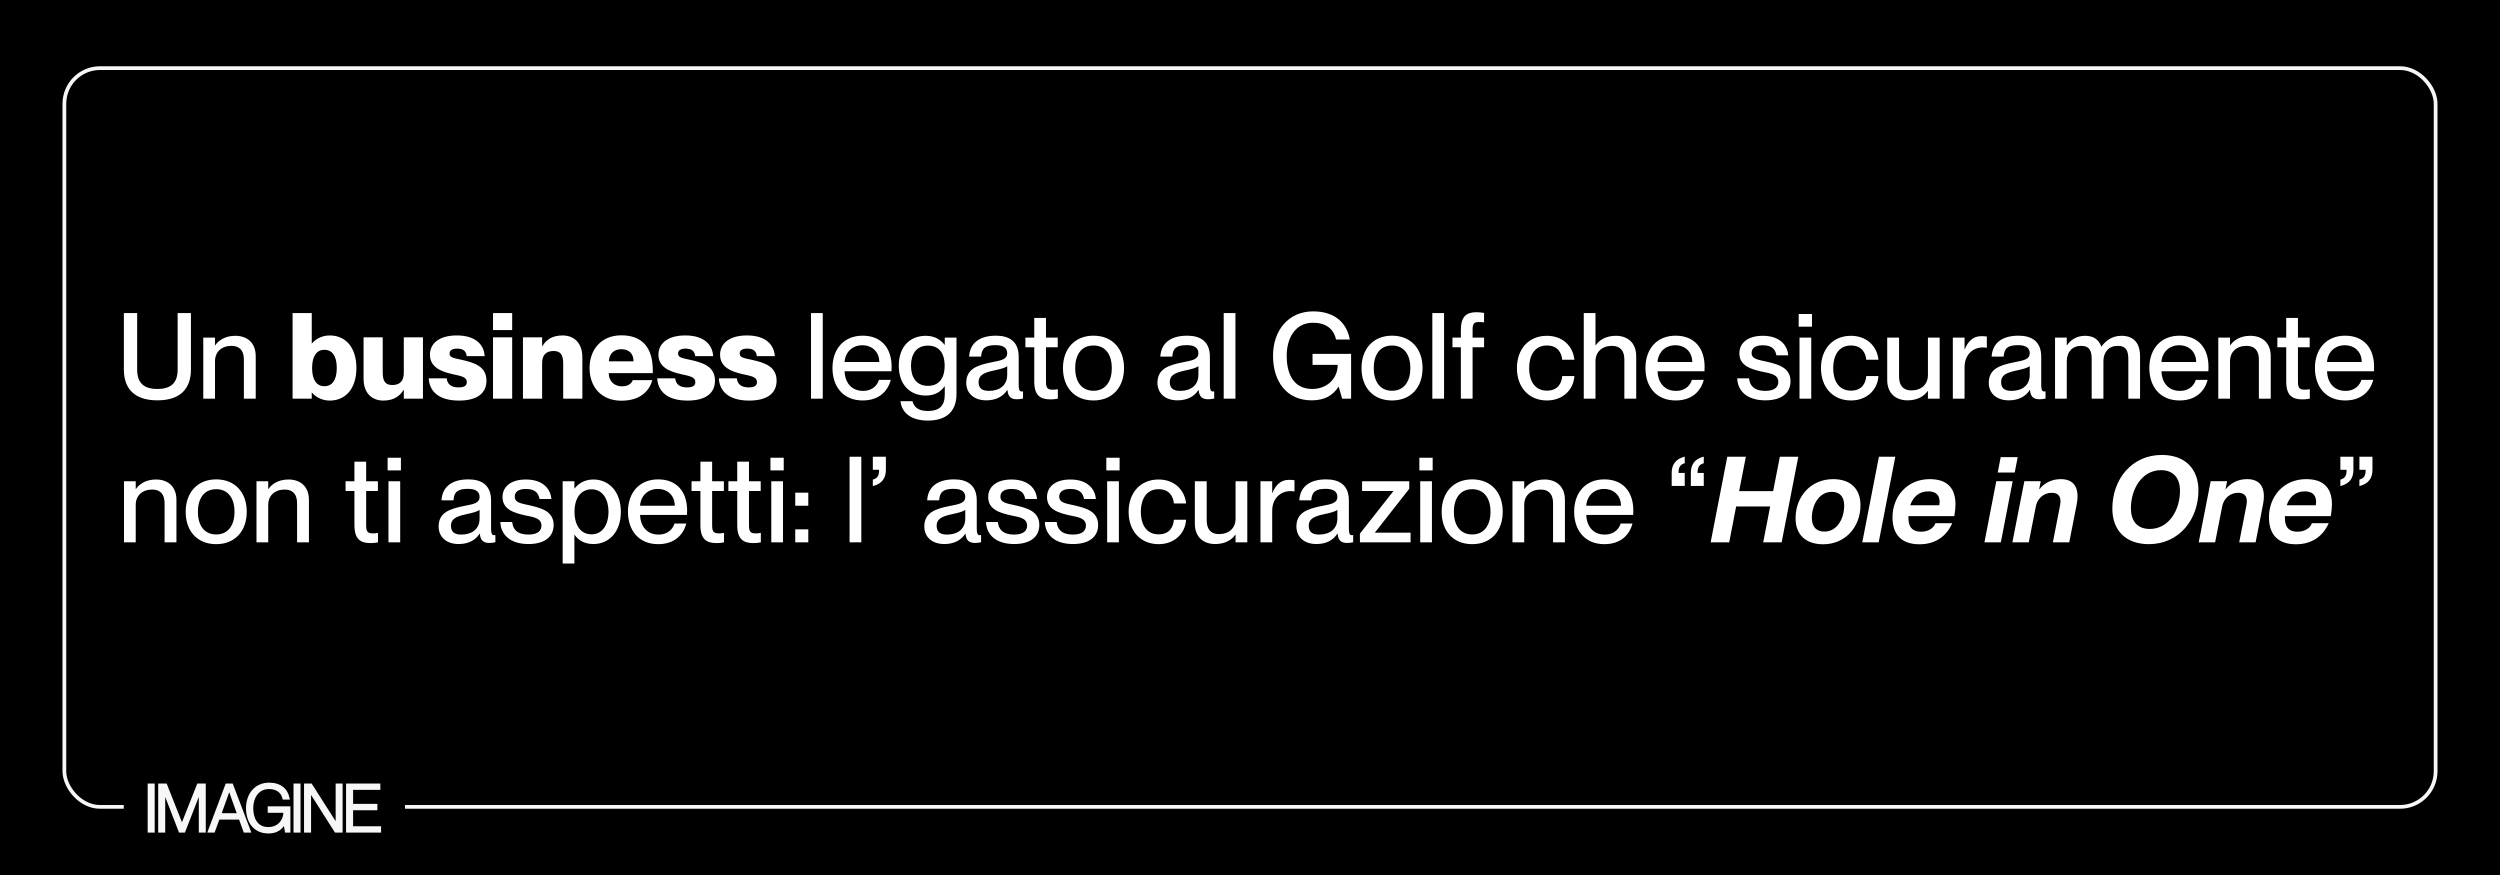 <?xml version="1.0" encoding="UTF-8"?> <svg xmlns="http://www.w3.org/2000/svg" width="2000" height="700" viewBox="0 0 2000 700" fill="none"><rect width="2000" height="700" fill="black"></rect><rect x="51.5" y="54.5" width="1897" height="591" rx="28.5" stroke="#F7F7F7" stroke-width="3"></rect><rect x="99" y="620" width="225" height="53.571" fill="black"></rect><path d="M119.015 627.68V665.223H122.877V627.68H119.015ZM127.427 665.223H131.29V633.088H131.396L143.831 665.223H147.323L159.811 633.088H159.917V665.223H163.727V627.68H158.436L145.63 660.077H145.524L132.719 627.68H127.427V665.223ZM191.892 654.827L195.649 665.223H199.83L185.542 627.68H181.203L167.075 665.223H171.044L174.854 654.827H191.892ZM176.124 651.414L183.32 631.303H183.426L190.622 651.414H176.124ZM226.851 638.812H230.82C229.497 631.723 224.311 626.997 215.263 626.997C204.521 626.997 197.695 635.346 197.695 646.478C197.695 657.662 203.674 665.906 214.787 665.906C221.242 665.906 225.158 662.965 227.539 658.555H227.645L228.809 665.223H231.455V645.953H215.051V649.366H227.592C227.592 657.242 222.142 662.545 214.787 662.545C204.944 662.545 201.716 654.354 201.716 646.478C201.716 638.654 205.791 630.358 215.263 630.358C221.348 630.358 225.687 633.351 226.851 638.812ZM235.693 627.68V665.223H239.556V627.68H235.693ZM244.106 665.223H247.969V633.088H248.074L268.5 665.223H273.209V627.68H269.399V659.815H269.294L248.815 627.68H244.106V665.223ZM281.599 643.957V631.041H303.4V627.68H277.736V665.223H303.982V661.863H281.599V647.318H301.019V643.957H281.599Z" fill="#F7F7F7"></path><path d="M119.015 627.68V626.805H118.133V627.68H119.015ZM119.015 665.223H118.133V666.098H119.015V665.223ZM122.877 665.223V666.098H123.759V665.223H122.877ZM122.877 627.68H123.759V626.805H122.877V627.68ZM118.133 627.68V665.223H119.897V627.68H118.133ZM119.015 666.098H122.877V664.348H119.015V666.098ZM123.759 665.223V627.68H121.996V665.223H123.759ZM122.877 626.805H119.015V628.555H122.877V626.805ZM127.427 665.223H126.545V666.098H127.427V665.223ZM131.29 665.223V666.098H132.172V665.223H131.29ZM131.29 633.088V632.213H130.408V633.088H131.29ZM131.396 633.088L132.219 632.775L132.002 632.213H131.396V633.088ZM143.831 665.223L143.008 665.537L143.225 666.098H143.831V665.223ZM147.324 665.223V666.098H147.929L148.146 665.538L147.324 665.223ZM159.812 633.088V632.213H159.207L158.989 632.774L159.812 633.088ZM159.917 633.088H160.799V632.213H159.917V633.088ZM159.917 665.223H159.035V666.098H159.917V665.223ZM163.727 665.223V666.098H164.609V665.223H163.727ZM163.727 627.68H164.609V626.805H163.727V627.68ZM158.436 627.68V626.805H157.834L157.615 627.361L158.436 627.68ZM145.63 660.077V660.952H146.232L146.451 660.397L145.63 660.077ZM145.524 660.077L144.703 660.397L144.923 660.952H145.524V660.077ZM132.719 627.68L133.54 627.361L133.32 626.805H132.719V627.68ZM127.427 627.68V626.805H126.545V627.68H127.427ZM127.427 666.098H131.29V664.348H127.427V666.098ZM132.172 665.223V633.088H130.408V665.223H132.172ZM131.29 633.964H131.396V632.213H131.29V633.964ZM130.573 633.402L143.008 665.537L144.654 664.909L132.219 632.775L130.573 633.402ZM143.831 666.098H147.324V664.348H143.831V666.098ZM148.146 665.538L160.634 633.403L158.989 632.774L146.501 664.908L148.146 665.538ZM159.812 633.964H159.917V632.213H159.812V633.964ZM159.035 633.088V665.223H160.799V633.088H159.035ZM159.917 666.098H163.727V664.348H159.917V666.098ZM164.609 665.223V627.68H162.845V665.223H164.609ZM163.727 626.805H158.436V628.555H163.727V626.805ZM157.615 627.361L144.809 659.758L146.451 660.397L159.257 628L157.615 627.361ZM145.63 659.202H145.524V660.952H145.63V659.202ZM146.345 659.758L133.54 627.361L131.898 628L144.703 660.397L146.345 659.758ZM132.719 626.805H127.427V628.555H132.719V626.805ZM126.545 627.68V665.223H128.309V627.68H126.545ZM191.892 654.827L192.723 654.531L192.513 653.951H191.892V654.827ZM195.649 665.223L194.819 665.519L195.029 666.098H195.649V665.223ZM199.83 665.223V666.098H201.106L200.655 664.914L199.83 665.223ZM185.543 627.68L186.368 627.371L186.152 626.805H185.543V627.68ZM181.204 627.68V626.805H180.591L180.377 627.374L181.204 627.68ZM167.075 665.223L166.249 664.917L165.804 666.098H167.075V665.223ZM171.044 665.223V666.098H171.661L171.873 665.522L171.044 665.223ZM174.854 654.827V653.951H174.236L174.025 654.527L174.854 654.827ZM176.124 651.414L175.292 651.121L174.875 652.289H176.124V651.414ZM183.32 631.303V630.428H182.697L182.489 631.01L183.32 631.303ZM183.426 631.303L184.257 631.01L184.049 630.428H183.426V631.303ZM190.622 651.414V652.289H191.871L191.454 651.121L190.622 651.414ZM191.062 655.122L194.819 665.519L196.48 664.928L192.723 654.531L191.062 655.122ZM195.649 666.098H199.83V664.348H195.649V666.098ZM200.655 664.914L186.368 627.371L184.717 627.989L199.005 665.532L200.655 664.914ZM185.543 626.805H181.204V628.555H185.543V626.805ZM180.377 627.374L166.249 664.917L167.901 665.529L182.03 627.986L180.377 627.374ZM167.075 666.098H171.044V664.348H167.075V666.098ZM171.873 665.522L175.682 655.126L174.025 654.527L170.215 664.924L171.873 665.522ZM174.854 655.702H191.892V653.951H174.854V655.702ZM176.955 651.706L184.151 631.596L182.489 631.01L175.292 651.121L176.955 651.706ZM183.32 632.178H183.426V630.428H183.32V632.178ZM182.595 631.596L189.791 651.706L191.454 651.121L184.257 631.01L182.595 631.596ZM190.622 650.538H176.124V652.289H190.622V650.538ZM226.851 638.812L225.988 638.993L226.136 639.687H226.851V638.812ZM230.82 638.812V639.687H231.88L231.687 638.652L230.82 638.812ZM227.539 658.555V657.679H227.011L226.762 658.141L227.539 658.555ZM227.645 658.555L228.514 658.405L228.387 657.679H227.645V658.555ZM228.809 665.223L227.94 665.372L228.067 666.098H228.809V665.223ZM231.455 665.223V666.098H232.337V665.223H231.455ZM231.455 645.953H232.337V645.078H231.455V645.953ZM215.051 645.953V645.078H214.169V645.953H215.051ZM215.051 649.366H214.169V650.241H215.051V649.366ZM227.592 649.366H228.474V648.491H227.592V649.366ZM226.851 639.687H230.82V637.937H226.851V639.687ZM231.687 638.652C230.994 634.937 229.274 631.784 226.491 629.564C223.71 627.347 219.943 626.122 215.263 626.122V627.873C219.631 627.873 222.982 629.011 225.386 630.929C227.788 632.844 229.323 635.598 229.953 638.971L231.687 638.652ZM215.263 626.122C209.644 626.122 205.007 628.314 201.785 631.989C198.574 635.653 196.813 640.738 196.813 646.478H198.577C198.577 641.086 200.229 636.431 203.116 633.138C205.993 629.856 210.139 627.873 215.263 627.873V626.122ZM196.813 646.478C196.813 652.215 198.346 657.288 201.394 660.944C204.459 664.62 208.99 666.781 214.787 666.781V665.031C209.471 665.031 205.456 663.069 202.753 659.828C200.033 656.566 198.577 651.925 198.577 646.478H196.813ZM214.787 666.781C218.154 666.781 220.914 666.012 223.157 664.627C225.397 663.244 227.069 661.279 228.317 658.968L226.762 658.141C225.628 660.241 224.152 661.951 222.225 663.141C220.301 664.329 217.875 665.031 214.787 665.031V666.781ZM227.539 659.43H227.645V657.679H227.539V659.43ZM226.776 658.704L227.94 665.372L229.678 665.074L228.514 658.405L226.776 658.704ZM228.809 666.098H231.455V664.348H228.809V666.098ZM232.337 665.223V645.953H230.573V665.223H232.337ZM231.455 645.078H215.051V646.828H231.455V645.078ZM214.169 645.953V649.366H215.933V645.953H214.169ZM215.051 650.241H227.592V648.491H215.051V650.241ZM226.71 649.366C226.71 653.099 225.422 656.166 223.318 658.296C221.213 660.427 218.244 661.67 214.787 661.67V663.42C218.684 663.42 222.118 662.012 224.577 659.522C227.037 657.032 228.474 653.509 228.474 649.366H226.71ZM214.787 661.67C210.157 661.67 207.167 659.766 205.294 656.98C203.389 654.143 202.598 650.319 202.598 646.478H200.835C200.835 650.513 201.658 654.722 203.827 657.95C206.029 661.229 209.574 663.42 214.787 663.42V661.67ZM202.598 646.478C202.598 642.7 203.585 638.862 205.655 635.994C207.701 633.158 210.827 631.233 215.263 631.233V629.483C210.227 629.483 206.579 631.706 204.221 634.975C201.885 638.21 200.835 642.432 200.835 646.478H202.598ZM215.263 631.233C218.163 631.233 220.576 631.946 222.385 633.246C224.185 634.539 225.448 636.457 225.988 638.993L227.714 638.631C227.091 635.706 225.602 633.397 223.42 631.828C221.247 630.267 218.448 629.483 215.263 629.483V631.233ZM235.693 627.68V626.805H234.811V627.68H235.693ZM235.693 665.223H234.811V666.098H235.693V665.223ZM239.556 665.223V666.098H240.438V665.223H239.556ZM239.556 627.68H240.438V626.805H239.556V627.68ZM234.811 627.68V665.223H236.575V627.68H234.811ZM235.693 666.098H239.556V664.348H235.693V666.098ZM240.438 665.223V627.68H238.674V665.223H240.438ZM239.556 626.805H235.693V628.555H239.556V626.805ZM244.106 665.223H243.224V666.098H244.106V665.223ZM247.969 665.223V666.098H248.851V665.223H247.969ZM247.969 633.088V632.213H247.087V633.088H247.969ZM248.075 633.088L248.82 632.622L248.561 632.213H248.075V633.088ZM268.5 665.223L267.754 665.69L268.013 666.098H268.5V665.223ZM273.209 665.223V666.098H274.091V665.223H273.209ZM273.209 627.68H274.091V626.805H273.209V627.68ZM269.399 627.68V626.805H268.518V627.68H269.399ZM269.399 659.815V660.69H270.281V659.815H269.399ZM269.294 659.815L268.548 660.282L268.808 660.69H269.294V659.815ZM248.815 627.68L249.561 627.212L249.301 626.805H248.815V627.68ZM244.106 627.68V626.805H243.224V627.68H244.106ZM244.106 666.098H247.969V664.348H244.106V666.098ZM248.851 665.223V633.088H247.087V665.223H248.851ZM247.969 633.964H248.075V632.213H247.969V633.964ZM247.329 633.555L267.754 665.69L269.246 664.756L248.82 632.622L247.329 633.555ZM268.5 666.098H273.209V664.348H268.5V666.098ZM274.091 665.223V627.68H272.327V665.223H274.091ZM273.209 626.805H269.399V628.555H273.209V626.805ZM268.518 627.68V659.815H270.281V627.68H268.518ZM269.399 658.94H269.294V660.69H269.399V658.94ZM270.039 659.347L249.561 627.212L248.07 628.148L268.548 660.282L270.039 659.347ZM248.815 626.805H244.106V628.555H248.815V626.805ZM243.224 627.68V665.223H244.988V627.68H243.224ZM281.599 643.958H280.717V644.833H281.599V643.958ZM281.599 631.041V630.166H280.717V631.041H281.599ZM303.4 631.041V631.916H304.282V631.041H303.4ZM303.4 627.68H304.282V626.805H303.4V627.68ZM277.736 627.68V626.805H276.854V627.68H277.736ZM277.736 665.223H276.854V666.098H277.736V665.223ZM303.982 665.223V666.098H304.864V665.223H303.982ZM303.982 661.863H304.864V660.987H303.982V661.863ZM281.599 661.863H280.717V662.738H281.599V661.863ZM281.599 647.318V646.443H280.717V647.318H281.599ZM301.019 647.318V648.193H301.901V647.318H301.019ZM301.019 643.958H301.901V643.082H301.019V643.958ZM282.481 643.958V631.041H280.717V643.958H282.481ZM281.599 631.916H303.4V630.166H281.599V631.916ZM304.282 631.041V627.68H302.518V631.041H304.282ZM303.4 626.805H277.736V628.555H303.4V626.805ZM276.854 627.68V665.223H278.618V627.68H276.854ZM277.736 666.098H303.982V664.348H277.736V666.098ZM304.864 665.223V661.863H303.1V665.223H304.864ZM303.982 660.987H281.599V662.738H303.982V660.987ZM282.481 661.863V647.318H280.717V661.863H282.481ZM281.599 648.193H301.019V646.443H281.599V648.193ZM301.901 647.318V643.958H300.137V647.318H301.901ZM301.019 643.082H281.599V644.833H301.019V643.082Z" fill="#F7F7F7"></path><path d="M152.743 295.654V250.437H142.109V295.654C142.109 306.287 136.84 311.173 125.919 311.173C114.998 311.173 109.729 306.287 109.729 295.654V250.437H99.096V295.654C99.096 310.406 107.047 320.274 125.919 320.274C144.791 320.274 152.743 310.406 152.743 295.654ZM162.62 318.932H172.008V288.948C172.008 281.571 177.182 276.686 185.229 276.686C192.222 276.686 195.096 281.092 195.096 287.607V318.932H204.58V285.02C204.58 273.812 197.299 268.639 188.294 268.639C179.864 268.639 174.787 272.47 172.2 276.207H172.008V270.076H162.62V318.932ZM249.587 314.047C251.503 316.633 256.676 320.465 263.765 320.465C276.793 320.465 285.128 310.502 285.128 294.408C285.128 278.314 276.793 268.351 263.765 268.351C256.676 268.351 251.503 272.183 249.587 274.77H249.395V250.437H234.067V318.932H249.395V314.047H249.587ZM259.55 279.847C265.776 279.847 269.417 284.828 269.417 294.408C269.417 303.988 265.776 308.969 259.55 308.969C253.323 308.969 249.682 303.988 249.682 294.408C249.682 284.828 253.323 279.847 259.55 279.847ZM306.177 298.144V269.884H290.85V303.03C290.85 314.238 297.268 320.465 306.752 320.465C315.47 320.465 320.26 316.346 322.846 311.843H323.038V318.932H338.365V269.884H323.038V298.24C323.038 305.042 319.685 308.011 313.841 308.011C308.764 308.011 306.177 305.521 306.177 298.144ZM369.914 287.99C362.538 286.361 359.664 286.074 359.664 282.817C359.664 280.422 361.484 278.889 365.699 278.889C370.777 278.889 372.884 280.996 373.363 284.924H387.733C387.254 276.302 381.123 268.351 365.412 268.351C351.617 268.351 343.953 274.578 343.953 283.775C343.953 293.738 352.862 297.186 361.484 299.198C368.573 300.827 373.459 301.306 373.459 305.712C373.459 308.49 371.447 309.927 366.945 309.927C361.101 309.927 357.844 307.533 357.365 302.647H342.995C343.378 312.227 350.084 320.465 367.232 320.465C381.41 320.465 389.17 314.813 389.17 304.563C389.17 293.163 379.59 290.193 369.914 287.99ZM394.417 250.437V264.04H409.744V250.437H394.417ZM394.417 269.884V318.932H409.744V269.884H394.417ZM418.366 318.932H433.694V290.576C433.694 283.775 437.047 280.805 442.89 280.805C447.968 280.805 450.554 283.296 450.554 290.672V318.932H465.882V285.786C465.882 274.578 459.463 268.351 449.979 268.351C441.262 268.351 436.472 272.47 433.885 276.973H433.694V269.884H418.366V318.932ZM497.133 320.561C510.928 320.561 519.071 314.047 521.849 304.084H506.234C505.276 306.575 502.977 309.065 497.516 309.065C491.768 309.065 487.074 305.329 486.979 298.528H522.232V296.228C522.232 278.123 513.802 268.255 497.133 268.255C480.656 268.255 471.651 280.039 471.651 294.408C471.651 309.736 481.231 320.561 497.133 320.561ZM497.133 279.368C503.073 279.368 506.809 282.721 506.809 289.044H487.074C487.458 282.721 491.289 279.368 497.133 279.368ZM552.717 287.99C545.34 286.361 542.467 286.074 542.467 282.817C542.467 280.422 544.287 278.889 548.502 278.889C553.579 278.889 555.687 280.996 556.166 284.924H570.535C570.056 276.302 563.925 268.351 548.214 268.351C534.42 268.351 526.756 274.578 526.756 283.775C526.756 293.738 535.665 297.186 544.287 299.198C551.376 300.827 556.261 301.306 556.261 305.712C556.261 308.49 554.25 309.927 549.747 309.927C543.904 309.927 540.646 307.533 540.167 302.647H525.798C526.181 312.227 532.887 320.465 550.035 320.465C564.213 320.465 571.972 314.813 571.972 304.563C571.972 293.163 562.393 290.193 552.717 287.99ZM602.019 287.99C594.643 286.361 591.769 286.074 591.769 282.817C591.769 280.422 593.589 278.889 597.804 278.889C602.882 278.889 604.989 280.996 605.468 284.924H619.838C619.359 276.302 613.228 268.351 597.517 268.351C583.722 268.351 576.058 274.578 576.058 283.775C576.058 293.738 584.967 297.186 593.589 299.198C600.678 300.827 605.564 301.306 605.564 305.712C605.564 308.49 603.552 309.927 599.05 309.927C593.206 309.927 589.949 307.533 589.47 302.647H575.1C575.483 312.227 582.189 320.465 599.337 320.465C613.515 320.465 621.275 314.813 621.275 304.563C621.275 293.163 611.695 290.193 602.019 287.99ZM648.813 250.437V318.932H658.201V250.437H648.813ZM690.119 320.369C702.956 320.369 710.141 313.28 712.631 303.892H703.147C702.189 307.149 698.932 312.706 690.31 312.706C680.635 312.706 675.845 305.233 675.653 296.995H713.206C713.302 296.228 713.302 294.791 713.302 293.45C713.302 278.314 704.968 268.543 690.119 268.543C675.174 268.543 665.978 279.081 665.978 294.408C665.978 309.353 674.6 320.369 690.119 320.369ZM689.832 276.207C698.166 276.207 703.435 281.954 703.435 289.618H675.653C676.228 281.571 681.976 276.207 689.832 276.207ZM755.808 315.675C755.808 324.872 751.21 328.8 742.301 328.8C734.35 328.8 730.997 325.351 730.039 320.944H720.363C721.321 329.758 728.314 336.463 742.301 336.463C756.287 336.463 765.197 329.853 765.197 315.101V270.076H755.808V275.823H755.617C752.935 272.375 748.432 268.639 740.577 268.639C728.41 268.639 719.022 276.877 719.022 292.588C719.022 308.203 728.41 316.442 740.577 316.442C748.432 316.442 752.935 312.993 755.617 309.065H755.808V315.675ZM742.301 276.494C750.731 276.494 755.713 281.859 755.713 292.588C755.713 303.222 750.731 308.682 742.301 308.682C733.104 308.682 728.793 301.785 728.793 292.588C728.793 283.391 733.104 276.494 742.301 276.494ZM788.998 320.274C796.949 320.274 802.505 317.112 805.762 312.035H805.954C806.433 317.591 809.019 319.411 813.618 319.411C815.15 319.411 816.779 319.22 818.408 318.837V313.089C817.833 313.185 817.545 313.185 817.258 313.185C815.438 313.185 814.959 311.364 814.959 307.82V285.403C814.959 272.758 806.912 268.543 796.853 268.543C781.909 268.543 775.778 275.919 775.299 285.307H784.878C785.357 278.793 787.944 276.111 796.47 276.111C803.655 276.111 805.762 279.081 805.762 282.625C805.762 287.415 801.068 288.373 793.404 289.81C781.238 292.205 772.999 295.366 772.999 306.287C772.999 314.622 779.226 320.274 788.998 320.274ZM791.105 312.706C785.262 312.706 782.867 310.215 782.867 305.617C782.867 300.539 786.411 298.24 795.033 296.42C800.014 295.366 804.229 294.312 805.762 292.875V299.869C805.762 308.395 799.535 312.706 791.105 312.706ZM820.312 270.076V277.835H827.401V305.138C827.401 316.442 832.287 319.507 840.238 319.507C842.346 319.507 843.783 319.411 846.273 318.932V311.364C844.549 311.652 843.783 311.748 842.25 311.748C838.226 311.748 836.789 310.598 836.789 305.425V277.835H846.177V270.076H836.789V254.365H827.401V270.076H820.312ZM874.798 320.369C890.03 320.369 899.227 309.736 899.227 294.408C899.227 279.176 890.03 268.543 874.798 268.543C859.566 268.543 850.37 279.272 850.37 294.504C850.37 309.832 859.566 320.369 874.798 320.369ZM874.798 312.61C864.739 312.61 860.141 304.659 860.141 294.504C860.141 284.254 864.739 276.398 874.798 276.398C884.761 276.398 889.455 284.254 889.455 294.504C889.455 304.659 884.761 312.61 874.798 312.61ZM941.956 320.274C949.907 320.274 955.464 317.112 958.721 312.035H958.912C959.391 317.591 961.978 319.411 966.576 319.411C968.109 319.411 969.738 319.22 971.366 318.837V313.089C970.791 313.185 970.504 313.185 970.217 313.185C968.396 313.185 967.917 311.364 967.917 307.82V285.403C967.917 272.758 959.87 268.543 949.812 268.543C934.867 268.543 928.736 275.919 928.257 285.307H937.837C938.316 278.793 940.902 276.111 949.428 276.111C956.613 276.111 958.721 279.081 958.721 282.625C958.721 287.415 954.027 288.373 946.363 289.81C934.197 292.205 925.958 295.366 925.958 306.287C925.958 314.622 932.185 320.274 941.956 320.274ZM944.064 312.706C938.22 312.706 935.825 310.215 935.825 305.617C935.825 300.539 939.37 298.24 947.991 296.42C952.973 295.366 957.188 294.312 958.721 292.875V299.869C958.721 308.395 952.494 312.706 944.064 312.706ZM978.96 250.437V318.932H988.348V250.437H978.96ZM1068.81 271.608H1079.83C1077.53 258.58 1068.14 249.096 1050.51 249.096C1030.97 249.096 1018.42 264.04 1018.42 284.637C1018.42 305.329 1029.43 320.274 1049.26 320.274C1059.71 320.274 1066.13 316.442 1070.82 309.448H1071.01L1073.7 318.932H1080.88V283.104H1050.03V291.917H1070.15C1070.15 303.317 1061.15 311.173 1049.84 311.173C1033.84 311.173 1029.34 297.57 1029.34 284.637C1029.34 271.8 1035.28 258.197 1050.41 258.197C1060.57 258.197 1066.99 262.986 1068.81 271.608ZM1113.63 320.369C1128.87 320.369 1138.06 309.736 1138.06 294.408C1138.06 279.176 1128.87 268.543 1113.63 268.543C1098.4 268.543 1089.21 279.272 1089.21 294.504C1089.21 309.832 1098.4 320.369 1113.63 320.369ZM1113.63 312.61C1103.57 312.61 1098.98 304.659 1098.98 294.504C1098.98 284.254 1103.57 276.398 1113.63 276.398C1123.6 276.398 1128.29 284.254 1128.29 294.504C1128.29 304.659 1123.6 312.61 1113.63 312.61ZM1145.86 250.437V318.932H1155.25V250.437H1145.86ZM1178.07 318.932V277.835H1187.26V270.076H1178.07V263.944C1178.07 258.771 1179.31 257.622 1183.24 257.622C1184.58 257.622 1185.35 257.718 1187.26 257.909V250.341C1184.58 249.958 1183.05 249.766 1181.32 249.766C1173.37 249.766 1168.68 252.832 1168.68 264.136V270.076H1161.97V277.835H1168.68V318.932H1178.07ZM1249.75 287.798H1259.52C1258.37 276.781 1250.04 268.639 1237.49 268.639C1223.03 268.639 1213.54 279.176 1213.54 294.504C1213.54 309.832 1223.03 320.369 1237.59 320.369C1250.04 320.369 1258.85 312.035 1259.52 300.827H1249.75C1249.37 306.383 1246.5 312.514 1237.49 312.514C1227.14 312.514 1223.31 303.701 1223.31 294.504C1223.31 285.307 1227.14 276.398 1237.49 276.398C1246.5 276.398 1249.37 282.721 1249.75 287.798ZM1299.48 287.607V318.932H1308.97V285.02C1308.97 273.812 1301.68 268.639 1292.68 268.639C1284.25 268.639 1279.17 272.47 1276.59 276.207H1276.39V250.437H1267.01V318.932H1276.39V288.948C1276.39 281.571 1281.57 276.686 1289.61 276.686C1296.61 276.686 1299.48 281.092 1299.48 287.607ZM1340.49 320.369C1353.33 320.369 1360.51 313.28 1363.01 303.892H1353.52C1352.56 307.149 1349.31 312.706 1340.68 312.706C1331.01 312.706 1326.22 305.233 1326.03 296.995H1363.58C1363.68 296.228 1363.68 294.791 1363.68 293.45C1363.68 278.314 1355.34 268.543 1340.49 268.543C1325.55 268.543 1316.35 279.081 1316.35 294.408C1316.35 309.353 1324.97 320.369 1340.49 320.369ZM1340.21 276.207C1348.54 276.207 1353.81 281.954 1353.81 289.618H1326.03C1326.6 281.571 1332.35 276.207 1340.21 276.207ZM1413.73 289.427C1406.74 287.798 1401.28 287.415 1401.28 282.338C1401.28 278.697 1404.05 276.207 1410.28 276.207C1418.52 276.207 1420.44 280.517 1421.11 284.254H1430.59C1429.92 275.823 1423.5 268.639 1410.19 268.639C1398.31 268.639 1391.5 274.291 1391.5 282.721C1391.5 292.875 1401.28 295.462 1409.8 297.378C1416.13 298.719 1422.64 299.39 1422.64 305.521C1422.64 309.065 1420.44 312.706 1412.2 312.706C1403.1 312.706 1399.74 308.299 1399.26 302.647H1389.78C1390.07 312.61 1397.44 320.274 1412.29 320.274C1425.13 320.274 1432.41 314.526 1432.41 305.042C1432.41 294.121 1422.64 291.534 1413.73 289.427ZM1438.94 251.203V261.358H1449.58V251.203H1438.94ZM1439.61 270.076V318.932H1449V270.076H1439.61ZM1492.99 287.798H1502.76C1501.61 276.781 1493.28 268.639 1480.73 268.639C1466.27 268.639 1456.78 279.176 1456.78 294.504C1456.78 309.832 1466.27 320.369 1480.83 320.369C1493.28 320.369 1502.09 312.035 1502.76 300.827H1492.99C1492.61 306.383 1489.74 312.514 1480.73 312.514C1470.38 312.514 1466.55 303.701 1466.55 294.504C1466.55 285.307 1470.38 276.398 1480.73 276.398C1489.74 276.398 1492.61 282.721 1492.99 287.798ZM1519.25 301.306V270.076H1509.77V303.892C1509.77 315.101 1517.05 320.274 1526.05 320.274C1534.48 320.274 1539.56 316.538 1542.15 312.801H1542.34V318.932H1551.73V270.076H1542.34V300.06C1542.34 307.437 1537.17 312.322 1529.12 312.322C1522.13 312.322 1519.25 307.916 1519.25 301.306ZM1562.26 270.076V318.932H1571.65V293.642C1571.65 284.349 1577.78 277.931 1586.31 277.931C1587.36 277.931 1588.23 278.027 1589.47 278.218V269.213C1588.03 269.022 1586.69 268.926 1584.97 268.926C1578.36 268.926 1574.34 273.237 1571.84 279.368H1571.65V270.076H1562.26ZM1607.02 320.274C1614.97 320.274 1620.53 317.112 1623.79 312.035H1623.98C1624.46 317.591 1627.04 319.411 1631.64 319.411C1633.17 319.411 1634.8 319.22 1636.43 318.837V313.089C1635.86 313.185 1635.57 313.185 1635.28 313.185C1633.46 313.185 1632.98 311.364 1632.98 307.82V285.403C1632.98 272.758 1624.94 268.543 1614.88 268.543C1599.93 268.543 1593.8 275.919 1593.32 285.307H1602.9C1603.38 278.793 1605.97 276.111 1614.49 276.111C1621.68 276.111 1623.79 279.081 1623.79 282.625C1623.79 287.415 1619.09 288.373 1611.43 289.81C1599.26 292.205 1591.02 295.366 1591.02 306.287C1591.02 314.622 1597.25 320.274 1607.02 320.274ZM1609.13 312.706C1603.29 312.706 1600.89 310.215 1600.89 305.617C1600.89 300.539 1604.43 298.24 1613.06 296.42C1618.04 295.366 1622.25 294.312 1623.79 292.875V299.869C1623.79 308.395 1617.56 312.706 1609.13 312.706ZM1644.03 318.932H1653.42V288.948C1653.42 281.571 1657.82 276.686 1664.82 276.686C1672 276.686 1673.34 281.092 1673.34 287.607V318.932H1682.73V288.948C1682.73 281.571 1687.14 276.686 1694.13 276.686C1701.32 276.686 1702.66 281.092 1702.66 287.607V318.932H1712.04V285.02C1712.04 274.578 1707.06 268.639 1697.2 268.639C1689.63 268.639 1684.74 272.47 1681.2 277.165H1681.01C1678.99 271.704 1674.88 268.639 1668.07 268.639C1660.7 268.639 1656.19 272.47 1653.61 276.207H1653.42V270.076H1644.03V318.932ZM1743.61 320.369C1756.45 320.369 1763.63 313.28 1766.12 303.892H1756.64C1755.68 307.149 1752.42 312.706 1743.8 312.706C1734.13 312.706 1729.34 305.233 1729.14 296.995H1766.7C1766.79 296.228 1766.79 294.791 1766.79 293.45C1766.79 278.314 1758.46 268.543 1743.61 268.543C1728.67 268.543 1719.47 279.081 1719.47 294.408C1719.47 309.353 1728.09 320.369 1743.61 320.369ZM1743.32 276.207C1751.66 276.207 1756.93 281.954 1756.93 289.618H1729.14C1729.72 281.571 1735.47 276.207 1743.32 276.207ZM1774.63 318.932H1784.02V288.948C1784.02 281.571 1789.19 276.686 1797.24 276.686C1804.23 276.686 1807.1 281.092 1807.1 287.607V318.932H1816.59V285.02C1816.59 273.812 1809.31 268.639 1800.3 268.639C1791.87 268.639 1786.8 272.47 1784.21 276.207H1784.02V270.076H1774.63V318.932ZM1821.89 270.076V277.835H1828.98V305.138C1828.98 316.442 1833.86 319.507 1841.81 319.507C1843.92 319.507 1845.36 319.411 1847.85 318.932V311.364C1846.12 311.652 1845.36 311.748 1843.82 311.748C1839.8 311.748 1838.36 310.598 1838.36 305.425V277.835H1847.75V270.076H1838.36V254.365H1828.98V270.076H1821.89ZM1876.09 320.369C1888.93 320.369 1896.11 313.28 1898.6 303.892H1889.12C1888.16 307.149 1884.9 312.706 1876.28 312.706C1866.6 312.706 1861.81 305.233 1861.62 296.995H1899.18C1899.27 296.228 1899.27 294.791 1899.27 293.45C1899.27 278.314 1890.94 268.543 1876.09 268.543C1861.14 268.543 1851.95 279.081 1851.95 294.408C1851.95 309.353 1860.57 320.369 1876.09 320.369ZM1875.8 276.207C1884.14 276.207 1889.4 281.954 1889.4 289.618H1861.62C1862.2 281.571 1867.95 276.207 1875.8 276.207ZM99.192 433.89H108.58V403.905C108.58 396.529 113.753 391.643 121.8 391.643C128.793 391.643 131.667 396.05 131.667 402.564V433.89H141.151V399.977C141.151 388.769 133.87 383.596 124.865 383.596C116.435 383.596 111.358 387.428 108.771 391.164H108.58V385.033H99.192V433.89ZM172.966 435.327C188.198 435.327 197.395 424.693 197.395 409.366C197.395 394.134 188.198 383.5 172.966 383.5C157.735 383.5 148.538 394.23 148.538 409.461C148.538 424.789 157.735 435.327 172.966 435.327ZM172.966 427.567C162.908 427.567 158.309 419.616 158.309 409.461C158.309 399.211 162.908 391.356 172.966 391.356C182.929 391.356 187.624 399.211 187.624 409.461C187.624 419.616 182.929 427.567 172.966 427.567ZM205.187 433.89H214.575V403.905C214.575 396.529 219.748 391.643 227.795 391.643C234.789 391.643 237.663 396.05 237.663 402.564V433.89H247.147V399.977C247.147 388.769 239.866 383.596 230.861 383.596C222.431 383.596 217.354 387.428 214.767 391.164H214.575V385.033H205.187V433.89ZM276.452 385.033V392.793H283.541V420.095C283.541 431.399 288.427 434.465 296.378 434.465C298.486 434.465 299.923 434.369 302.413 433.89V426.322C300.689 426.609 299.923 426.705 298.39 426.705C294.366 426.705 292.929 425.555 292.929 420.382V392.793H302.318V385.033H292.929V369.322H283.541V385.033H276.452ZM310.098 366.161V376.315H320.732V366.161H310.098ZM310.769 385.033V433.89H320.157V385.033H310.769ZM366.905 435.231C374.856 435.231 380.412 432.07 383.669 426.992H383.861C384.34 432.549 386.926 434.369 391.525 434.369C393.057 434.369 394.686 434.177 396.314 433.794V428.046C395.74 428.142 395.452 428.142 395.165 428.142C393.345 428.142 392.866 426.322 392.866 422.777V400.361C392.866 387.715 384.819 383.5 374.76 383.5C359.815 383.5 353.684 390.877 353.205 400.265H362.785C363.264 393.751 365.851 391.068 374.377 391.068C381.562 391.068 383.669 394.038 383.669 397.583C383.669 402.372 378.975 403.33 371.311 404.767C359.145 407.162 350.906 410.324 350.906 421.245C350.906 429.579 357.133 435.231 366.905 435.231ZM369.012 427.663C363.168 427.663 360.773 425.172 360.773 420.574C360.773 415.497 364.318 413.198 372.94 411.377C377.921 410.324 382.136 409.27 383.669 407.833V414.826C383.669 423.352 377.442 427.663 369.012 427.663ZM424.236 404.384C417.242 402.756 411.782 402.372 411.782 397.295C411.782 393.655 414.56 391.164 420.787 391.164C429.026 391.164 430.942 395.475 431.612 399.211H441.096C440.426 390.781 434.007 383.596 420.691 383.596C408.812 383.596 402.011 389.248 402.011 397.678C402.011 407.833 411.782 410.419 420.308 412.335C426.631 413.677 433.145 414.347 433.145 420.478C433.145 424.023 430.942 427.663 422.703 427.663C413.602 427.663 410.249 423.256 409.77 417.604H400.286C400.574 427.567 407.95 435.231 422.799 435.231C435.636 435.231 442.916 429.483 442.916 419.999C442.916 409.078 433.145 406.492 424.236 404.384ZM459.704 427.855C462.386 431.782 467.08 435.231 474.744 435.231C487.198 435.231 496.682 425.555 496.682 409.461C496.682 393.367 487.198 383.596 474.744 383.596C467.08 383.596 462.386 387.332 459.704 390.781H459.512V385.033H450.124V450.846H459.512V427.855H459.704ZM473.211 391.451C482.408 391.451 486.815 399.882 486.815 409.461C486.815 419.041 482.408 427.471 473.211 427.471C464.781 427.471 459.608 420.478 459.608 409.461C459.608 398.349 464.781 391.451 473.211 391.451ZM526.511 435.327C539.348 435.327 546.533 428.238 549.024 418.85H539.54C538.582 422.107 535.325 427.663 526.703 427.663C517.027 427.663 512.238 420.191 512.046 411.952H549.599C549.695 411.186 549.695 409.749 549.695 408.408C549.695 393.272 541.36 383.5 526.511 383.5C511.567 383.5 502.37 394.038 502.37 409.366C502.37 424.31 510.992 435.327 526.511 435.327ZM526.224 391.164C534.558 391.164 539.827 396.912 539.827 404.576H512.046C512.621 396.529 518.369 391.164 526.224 391.164ZM553.236 385.033V392.793H560.325V420.095C560.325 431.399 565.211 434.465 573.162 434.465C575.27 434.465 576.707 434.369 579.197 433.89V426.322C577.473 426.609 576.707 426.705 575.174 426.705C571.15 426.705 569.713 425.555 569.713 420.382V392.793H579.102V385.033H569.713V369.322H560.325V385.033H553.236ZM582.706 385.033V392.793H589.795V420.095C589.795 431.399 594.68 434.465 602.632 434.465C604.739 434.465 606.176 434.369 608.667 433.89V426.322C606.942 426.609 606.176 426.705 604.643 426.705C600.62 426.705 599.183 425.555 599.183 420.382V392.793H608.571V385.033H599.183V369.322H589.795V385.033H582.706ZM616.352 366.161V376.315H626.985V366.161H616.352ZM617.022 385.033V433.89H626.41V385.033H617.022ZM636.198 394.134V404.576H646.64V394.134H636.198ZM636.198 423.448V433.89H646.64V423.448H636.198ZM679.664 365.394V433.89H689.052V365.394H679.664ZM698.265 388.865C706.024 386.949 708.707 382.063 708.707 375.836V365.394H698.265V375.836H703.246C703.342 380.818 701.809 382.638 698.265 383.692V388.865ZM755.445 435.231C763.397 435.231 768.953 432.07 772.21 426.992H772.402C772.881 432.549 775.467 434.369 780.065 434.369C781.598 434.369 783.227 434.177 784.855 433.794V428.046C784.281 428.142 783.993 428.142 783.706 428.142C781.886 428.142 781.407 426.322 781.407 422.777V400.361C781.407 387.715 773.36 383.5 763.301 383.5C748.356 383.5 742.225 390.877 741.746 400.265H751.326C751.805 393.751 754.392 391.068 762.918 391.068C770.102 391.068 772.21 394.038 772.21 397.583C772.21 402.372 767.516 403.33 759.852 404.767C747.686 407.162 739.447 410.324 739.447 421.245C739.447 429.579 745.674 435.231 755.445 435.231ZM757.553 427.663C751.709 427.663 749.314 425.172 749.314 420.574C749.314 415.497 752.859 413.198 761.481 411.377C766.462 410.324 770.677 409.27 772.21 407.833V414.826C772.21 423.352 765.983 427.663 757.553 427.663ZM812.777 404.384C805.783 402.756 800.323 402.372 800.323 397.295C800.323 393.655 803.101 391.164 809.328 391.164C817.567 391.164 819.482 395.475 820.153 399.211H829.637C828.966 390.781 822.548 383.596 809.232 383.596C797.353 383.596 790.551 389.248 790.551 397.678C790.551 407.833 800.323 410.419 808.849 412.335C815.172 413.677 821.686 414.347 821.686 420.478C821.686 424.023 819.482 427.663 811.244 427.663C802.143 427.663 798.79 423.256 798.311 417.604H788.827C789.115 427.567 796.491 435.231 811.34 435.231C824.177 435.231 831.457 429.483 831.457 419.999C831.457 409.078 821.686 406.492 812.777 404.384ZM859.833 404.384C852.84 402.756 847.38 402.372 847.38 397.295C847.38 393.655 850.158 391.164 856.385 391.164C864.623 391.164 866.539 395.475 867.21 399.211H876.694C876.023 390.781 869.605 383.596 856.289 383.596C844.41 383.596 837.608 389.248 837.608 397.678C837.608 407.833 847.38 410.419 855.906 412.335C862.228 413.677 868.743 414.347 868.743 420.478C868.743 424.023 866.539 427.663 858.301 427.663C849.2 427.663 845.847 423.256 845.368 417.604H835.884C836.171 427.567 843.548 435.231 858.396 435.231C871.233 435.231 878.514 429.483 878.514 419.999C878.514 409.078 868.743 406.492 859.833 404.384ZM885.051 366.161V376.315H895.685V366.161H885.051ZM885.722 385.033V433.89H895.11V385.033H885.722ZM939.098 402.756H948.869C947.719 391.739 939.385 383.596 926.835 383.596C912.37 383.596 902.886 394.134 902.886 409.461C902.886 424.789 912.37 435.327 926.931 435.327C939.385 435.327 948.198 426.992 948.869 415.784H939.098C938.714 421.34 935.84 427.471 926.835 427.471C916.489 427.471 912.657 418.658 912.657 409.461C912.657 400.265 916.489 391.356 926.835 391.356C935.84 391.356 938.714 397.678 939.098 402.756ZM965.359 416.263V385.033H955.875V418.85C955.875 430.058 963.155 435.231 972.16 435.231C980.591 435.231 985.668 431.495 988.254 427.759H988.446V433.89H997.834V385.033H988.446V415.018C988.446 422.394 983.273 427.28 975.226 427.28C968.233 427.28 965.359 422.873 965.359 416.263ZM1008.37 385.033V433.89H1017.76V408.599C1017.76 399.307 1023.89 392.888 1032.41 392.888C1033.47 392.888 1034.33 392.984 1035.58 393.176V384.171C1034.14 383.979 1032.8 383.883 1031.07 383.883C1024.46 383.883 1020.44 388.194 1017.95 394.325H1017.76V385.033H1008.37ZM1053.13 435.231C1061.08 435.231 1066.64 432.07 1069.89 426.992H1070.08C1070.56 432.549 1073.15 434.369 1077.75 434.369C1079.28 434.369 1080.91 434.177 1082.54 433.794V428.046C1081.96 428.142 1081.68 428.142 1081.39 428.142C1079.57 428.142 1079.09 426.322 1079.09 422.777V400.361C1079.09 387.715 1071.04 383.5 1060.98 383.5C1046.04 383.5 1039.91 390.877 1039.43 400.265H1049.01C1049.49 393.751 1052.08 391.068 1060.6 391.068C1067.78 391.068 1069.89 394.038 1069.89 397.583C1069.89 402.372 1065.2 403.33 1057.53 404.767C1045.37 407.162 1037.13 410.324 1037.13 421.245C1037.13 429.579 1043.36 435.231 1053.13 435.231ZM1055.24 427.663C1049.39 427.663 1047 425.172 1047 420.574C1047 415.497 1050.54 413.198 1059.16 411.377C1064.14 410.324 1068.36 409.27 1069.89 407.833V414.826C1069.89 423.352 1063.67 427.663 1055.24 427.663ZM1087.93 426.897V433.89H1128.45V426.13H1100V425.939L1127.4 391.068V385.033H1089.66V392.793H1114.66V392.984L1087.93 426.897ZM1135.49 366.161V376.315H1146.13V366.161H1135.49ZM1136.17 385.033V433.89H1145.55V385.033H1136.17ZM1177.75 435.327C1192.98 435.327 1202.18 424.693 1202.18 409.366C1202.18 394.134 1192.98 383.5 1177.75 383.5C1162.52 383.5 1153.32 394.23 1153.32 409.461C1153.32 424.789 1162.52 435.327 1177.75 435.327ZM1177.75 427.567C1167.69 427.567 1163.09 419.616 1163.09 409.461C1163.09 399.211 1167.69 391.356 1177.75 391.356C1187.71 391.356 1192.41 399.211 1192.41 409.461C1192.41 419.616 1187.71 427.567 1177.75 427.567ZM1209.98 433.89H1219.37V403.905C1219.37 396.529 1224.54 391.643 1232.59 391.643C1239.58 391.643 1242.45 396.05 1242.45 402.564V433.89H1251.94V399.977C1251.94 388.769 1244.66 383.596 1235.65 383.596C1227.22 383.596 1222.14 387.428 1219.56 391.164H1219.37V385.033H1209.98V433.89ZM1283.46 435.327C1296.3 435.327 1303.49 428.238 1305.98 418.85H1296.49C1295.53 422.107 1292.28 427.663 1283.66 427.663C1273.98 427.663 1269.19 420.191 1269 411.952H1306.55C1306.65 411.186 1306.65 409.749 1306.65 408.408C1306.65 393.272 1298.31 383.5 1283.46 383.5C1268.52 383.5 1259.32 394.038 1259.32 409.366C1259.32 424.31 1267.94 435.327 1283.46 435.327ZM1283.18 391.164C1291.51 391.164 1296.78 396.912 1296.78 404.576H1269C1269.57 396.529 1275.32 391.164 1283.18 391.164ZM1347.79 388.769V378.327H1342.81C1342.81 373.441 1344.34 371.621 1347.79 370.568V365.299C1340.13 367.215 1337.35 372.1 1337.35 378.327V388.769H1347.79ZM1363.02 388.769V378.327H1358.04C1358.04 373.441 1359.58 371.621 1363.02 370.568V365.299C1355.36 367.215 1352.68 372.1 1352.68 378.327V388.769H1363.02ZM1381.83 365.394L1368.51 433.89H1383.36L1388.92 405.151H1416.13L1410.57 433.89H1425.32L1438.64 365.394H1423.88L1418.52 392.888H1391.31L1396.68 365.394H1381.83ZM1458.49 435.423C1476.31 435.423 1488.38 421.532 1488.38 404.193C1488.38 391.164 1480.52 383.309 1466.53 383.309C1448.62 383.309 1436.45 397.199 1436.45 414.635C1436.45 427.567 1444.4 435.423 1458.49 435.423ZM1459.54 425.268C1453.12 425.268 1449.48 421.436 1449.48 414.347C1449.48 403.618 1455.52 393.463 1465.38 393.463C1471.8 393.463 1475.35 397.391 1475.35 404.384C1475.35 415.209 1469.5 425.268 1459.54 425.268ZM1503.13 365.394L1489.81 433.89H1502.94L1516.25 365.394H1503.13ZM1535.56 435.423C1548.49 435.423 1557.21 428.908 1561.8 418.562H1548.3C1547.53 421.532 1543.6 425.364 1536.8 425.364C1530.48 425.364 1526.74 422.298 1526.74 414.347C1526.74 413.868 1526.74 413.389 1526.74 412.91H1563.43C1564.01 409.749 1564.39 406.3 1564.39 403.618C1564.39 391.643 1558.93 383.309 1543.79 383.309C1525.5 383.309 1514 397.391 1514 413.772C1514 427.663 1521.19 435.423 1535.56 435.423ZM1542.74 393.08C1549.54 393.08 1552.7 397.295 1551.46 404.193H1528.18C1530.48 397.583 1535.08 393.08 1542.74 393.08ZM1600.56 365.682L1598.17 378.04H1611.77L1614.17 365.682H1600.56ZM1597.02 384.937L1587.54 433.89H1600.66L1610.14 384.937H1597.02ZM1609.9 433.89H1623.02L1628.67 405.151C1629.73 399.307 1634.52 394.23 1641.41 394.23C1647.45 394.23 1649.27 398.062 1648.02 404.48L1642.28 433.89H1655.4L1661.34 403.522C1664.02 389.535 1658.66 383.309 1648.6 383.309C1640.84 383.309 1635.09 386.853 1631.55 391.356H1631.35L1632.6 384.937H1619.48L1609.9 433.89ZM1719.09 435.327C1743.32 435.327 1758.75 415.497 1758.75 392.409C1758.75 375.07 1748.11 363.957 1729.43 363.957C1705.39 363.957 1689.87 383.5 1689.87 406.875C1689.87 424.214 1700.5 435.327 1719.09 435.327ZM1719.85 423.161C1709.41 423.161 1704.72 416.359 1704.72 406.588C1704.72 391.26 1713.53 376.124 1728.86 376.124C1739.11 376.124 1743.99 382.925 1743.99 392.697C1743.99 407.929 1735.18 423.161 1719.85 423.161ZM1758.98 433.89H1772.1L1777.75 405.151C1778.81 399.307 1783.6 394.23 1790.49 394.23C1796.53 394.23 1798.35 398.062 1797.1 404.48L1791.36 433.89H1804.48L1810.42 403.522C1813.1 389.535 1807.74 383.309 1797.68 383.309C1789.92 383.309 1784.17 386.853 1780.63 391.356H1780.43L1781.68 384.937H1768.56L1758.98 433.89ZM1836.73 435.423C1849.66 435.423 1858.38 428.908 1862.97 418.562H1849.47C1848.7 421.532 1844.77 425.364 1837.97 425.364C1831.65 425.364 1827.91 422.298 1827.91 414.347C1827.91 413.868 1827.91 413.389 1827.91 412.91H1864.6C1865.18 409.749 1865.56 406.3 1865.56 403.618C1865.56 391.643 1860.1 383.309 1844.96 383.309C1826.67 383.309 1815.17 397.391 1815.17 413.772C1815.17 427.663 1822.36 435.423 1836.73 435.423ZM1843.91 393.08C1850.71 393.08 1853.87 397.295 1852.63 404.193H1829.35C1831.65 397.583 1836.25 393.08 1843.91 393.08ZM1872.29 388.865C1880.05 386.949 1882.73 382.063 1882.73 375.836V365.394H1872.29V375.836H1877.27C1877.36 380.818 1875.83 382.638 1872.29 383.692V388.865ZM1887.52 388.865C1895.28 386.949 1897.96 382.063 1897.96 375.836V365.394H1887.52V375.836H1892.5C1892.59 380.818 1891.06 382.638 1887.52 383.692V388.865Z" fill="white"></path></svg> 